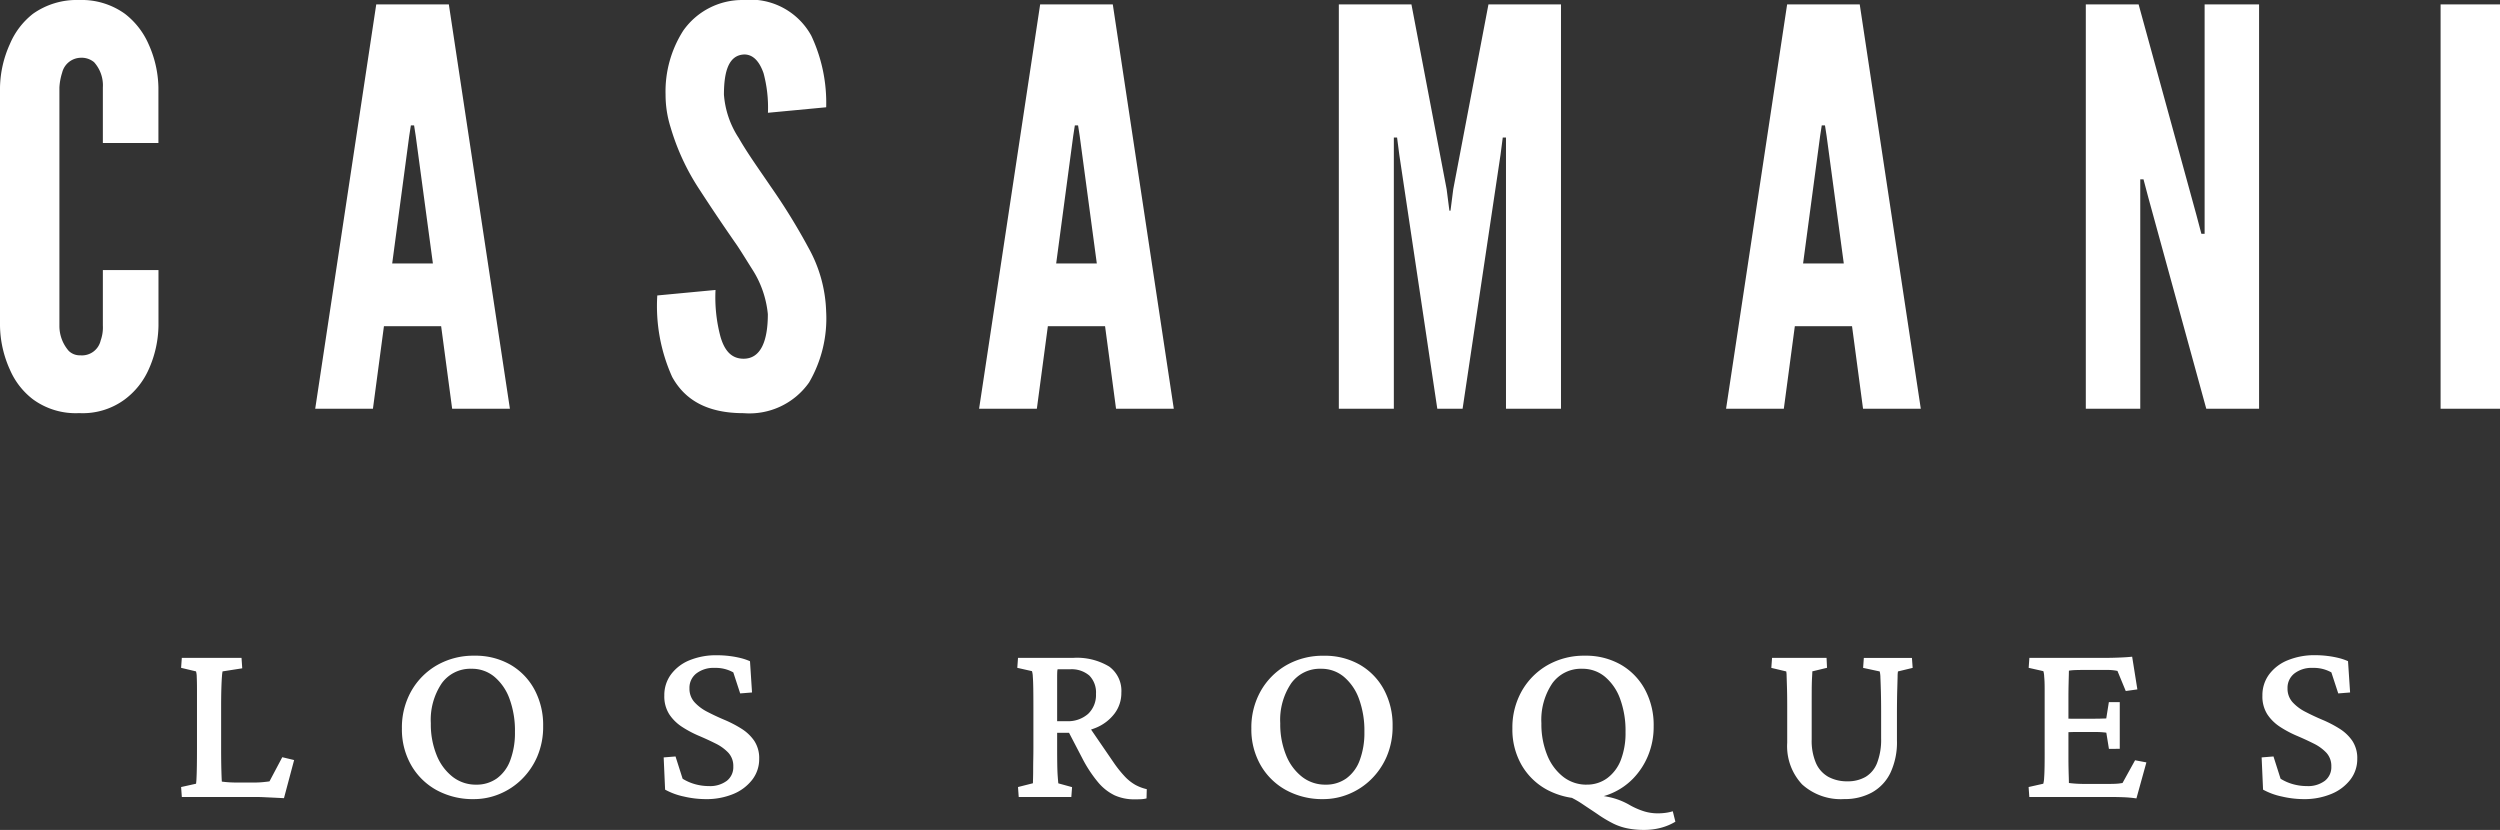 <svg xmlns="http://www.w3.org/2000/svg" width="154.53" height="51.299"><rect width="100%" height="100%" fill="#333333" stroke="none"/><path d="M17.553 49.336l-.579-.029-.615-.029q-.3-.015-.52-.015h-4.6l-.044-.615.923-.205a3.43 3.43 0 00.029-.359q.015-.286.022-.754t.007-1.084v-3.648q0-.469-.015-.754a1.254 1.254 0 00-.044-.344l-.923-.22.044-.615h3.691l.044.645-1.216.19a2.248 2.248 0 00-.037.308q-.022.264-.037.74t-.015 1.15v2.549q0 .791.015 1.34t.029.725q.22.029.454.044t.557.015h.908q.337 0 .579-.022t.447-.051l.791-1.494.732.176zm11.742.059a4.677 4.677 0 01-2.311-.557 4.059 4.059 0 01-1.57-1.545 4.441 4.441 0 01-.571-2.263 4.575 4.575 0 01.579-2.314 4.264 4.264 0 011.589-1.6 4.53 4.53 0 012.314-.586 4.347 4.347 0 012.212.549 3.917 3.917 0 011.494 1.534 4.62 4.62 0 01.542 2.271 4.65 4.65 0 01-.359 1.868 4.414 4.414 0 01-.967 1.421 4.277 4.277 0 01-1.377.908 4.12 4.12 0 01-1.574.314zm.132-.894a2.155 2.155 0 001.289-.388 2.407 2.407 0 00.828-1.128 4.808 4.808 0 00.286-1.736 5.7 5.7 0 00-.337-2.058 3.2 3.2 0 00-.937-1.362 2.155 2.155 0 00-1.406-.491 2.18 2.18 0 00-1.846.9 4.037 4.037 0 00-.674 2.468 5.065 5.065 0 00.359 1.97 3.2 3.2 0 00.989 1.34 2.317 2.317 0 001.449.485zm14.174.894a5.975 5.975 0 01-1.333-.161 4.169 4.169 0 01-1.157-.425l-.088-1.992.732-.059.439 1.377a2.943 2.943 0 00.769.337 3.156 3.156 0 00.857.117 1.724 1.724 0 001.107-.326 1.065 1.065 0 00.4-.879 1.206 1.206 0 00-.308-.857 2.749 2.749 0 00-.791-.571q-.483-.242-1.033-.476a6.714 6.714 0 01-1.033-.549 2.726 2.726 0 01-.791-.776 2.057 2.057 0 01-.308-1.165 2.147 2.147 0 01.41-1.3 2.678 2.678 0 011.15-.879 4.325 4.325 0 011.711-.308 6.142 6.142 0 01.732.044 5.881 5.881 0 01.7.125 3.519 3.519 0 01.593.2l.125 1.931-.732.059-.425-1.3a2.232 2.232 0 00-1.157-.278 1.737 1.737 0 00-1.128.344 1.119 1.119 0 00-.425.916 1.239 1.239 0 00.308.857 2.784 2.784 0 00.8.6q.491.256 1.047.491a7.3 7.3 0 011.047.542 2.686 2.686 0 01.8.754 1.931 1.931 0 01.308 1.121 2.075 2.075 0 01-.425 1.282 2.832 2.832 0 01-1.172.886 4.332 4.332 0 01-1.729.318zm19.368-.132l-.044-.615.923-.234q0-.088.007-.315t.007-.535q0-.308.007-.652t.007-.667v-2.548q0-.659-.007-1.128t-.029-.747a1.3 1.3 0 00-.051-.337l-.908-.205.044-.615h3.4a3.858 3.858 0 012.234.535 1.852 1.852 0 01.754 1.619 2.1 2.1 0 01-.417 1.282 2.745 2.745 0 01-1.143.879 4.138 4.138 0 01-1.663.315h-.923v-.718h.762a1.87 1.87 0 001.333-.454 1.607 1.607 0 00.483-1.23 1.49 1.49 0 00-.41-1.135 1.684 1.684 0 00-1.2-.388h-.762a.736.736 0 00-.022.161q-.007.117-.007.359v4.358q0 .557.007 1t.029.74q.022.3.037.432l.85.234-.046.609zm7.178.146a2.952 2.952 0 01-1.245-.246 3.083 3.083 0 01-1.025-.806 8.074 8.074 0 01-.982-1.494l-.937-1.8 1.26-.293 1.626 2.373a7.1 7.1 0 00.7.872 2.777 2.777 0 00.645.505 2.791 2.791 0 00.695.26l-.015.571a1.767 1.767 0 01-.359.051q-.187.007-.363.007zm11.654-.014a4.677 4.677 0 01-2.307-.557 4.059 4.059 0 01-1.574-1.545 4.441 4.441 0 01-.571-2.263 4.575 4.575 0 01.578-2.315 4.264 4.264 0 011.589-1.6 4.53 4.53 0 012.315-.582 4.347 4.347 0 012.212.549 3.917 3.917 0 011.494 1.531 4.62 4.62 0 01.542 2.27 4.65 4.65 0 01-.359 1.868 4.414 4.414 0 01-.967 1.421 4.277 4.277 0 01-1.377.908 4.12 4.12 0 01-1.575.315zm.132-.894a2.155 2.155 0 001.289-.388 2.407 2.407 0 00.828-1.128 4.808 4.808 0 00.286-1.736 5.7 5.7 0 00-.337-2.058 3.2 3.2 0 00-.937-1.362 2.155 2.155 0 00-1.406-.491 2.18 2.18 0 00-1.846.9 4.037 4.037 0 00-.675 2.469 5.065 5.065 0 00.359 1.97 3.2 3.2 0 00.99 1.341 2.317 2.317 0 001.449.483zm16 .864a4.727 4.727 0 01-2.307-.549 4.023 4.023 0 01-1.575-1.531 4.4 4.4 0 01-.567-2.255 4.575 4.575 0 01.579-2.314 4.264 4.264 0 011.589-1.6 4.53 4.53 0 012.314-.586 4.347 4.347 0 012.212.549 3.917 3.917 0 011.496 1.534 4.62 4.62 0 01.542 2.271 4.656 4.656 0 01-.352 1.838 4.477 4.477 0 01-.93 1.414 4.091 4.091 0 01-1.318.9 3.8 3.8 0 01-1.5.315zm3.662 1.934a5.047 5.047 0 01-1.018-.1 3.539 3.539 0 01-.872-.3 7.947 7.947 0 01-.85-.5q-.243-.169-.521-.352t-.55-.367a5.757 5.757 0 00-.534-.317 3.259 3.259 0 00-.483-.212h1.772a5.489 5.489 0 011.145.171 4.366 4.366 0 011.077.454 4.578 4.578 0 00.864.374 2.909 2.909 0 00.85.125 3.662 3.662 0 00.454-.029 2.687 2.687 0 00.469-.1l.161.645a3.41 3.41 0 01-.886.374 4.04 4.04 0 01-1.073.134zm-3.53-2.8a2.1 2.1 0 001.282-.4 2.531 2.531 0 00.837-1.114 4.628 4.628 0 00.293-1.736 5.7 5.7 0 00-.337-2.058 3.2 3.2 0 00-.937-1.362 2.155 2.155 0 00-1.406-.491 2.18 2.18 0 00-1.846.9 4.037 4.037 0 00-.674 2.468 5.065 5.065 0 00.359 1.97 3.2 3.2 0 00.989 1.34 2.317 2.317 0 001.445.485zm11.469-7.836h3.369l.029.615-.908.22q0 .088-.015.33t-.022.688q-.003.447-.003 1.181v2.006a3.468 3.468 0 00.271 1.479 1.8 1.8 0 00.769.842 2.415 2.415 0 001.172.271 2.187 2.187 0 001.113-.271 1.726 1.726 0 00.718-.864 4 4 0 00.249-1.531v-1.666q0-.7-.015-1.23t-.029-.842a1.664 1.664 0 00-.044-.388l-1.025-.22.044-.615h2.974l.044.615-.908.22a1.884 1.884 0 00-.022.315l-.022.8q-.015.529-.019 1.345v1.8a4.434 4.434 0 01-.41 2.021 2.758 2.758 0 01-1.15 1.208 3.48 3.48 0 01-1.692.4 3.56 3.56 0 01-2.608-.905 3.455 3.455 0 01-.923-2.578v-2.212q0-.747-.015-1.216l-.022-.7a1.551 1.551 0 00-.022-.278l-.923-.22zm22.523 8.688a7.753 7.753 0 00-.82-.073q-.41-.015-.762-.015h-5.039l-.044-.615.908-.205a1.58 1.58 0 00.051-.352q.022-.278.029-.747t.004-1.099v-3.669q0-.476-.029-.754a1.3 1.3 0 00-.051-.337l-.908-.205.044-.615h4.654q.22 0 .513-.007t.6-.022q.308-.015.586-.044l.322 2.021-.718.1-.513-1.243q-.146-.029-.286-.044a3.035 3.035 0 00-.315-.015h-1.478q-.278 0-.505.007a3.5 3.5 0 00-.417.037q0 .088-.007.344t-.015.615q-.007.359-.007.754v3.662q0 .352.007.674t.015.557q.007.234.007.337.234.029.476.044t.579.015h1.216q.337 0 .535-.007t.308-.022l.2-.029.776-1.406.7.132zm-1.7-3.062l-.161-1q-.088-.015-.278-.029t-.454-.015h-1q-.22 0-.447.007t-.417.022v-.864q.19.015.417.015h1.443q.264 0 .454-.007t.278-.007l.161-1.011h.674v2.886zm12.022 3.106a5.975 5.975 0 01-1.333-.161 4.169 4.169 0 01-1.162-.425l-.088-1.992.732-.059.439 1.377a2.943 2.943 0 00.769.337 3.156 3.156 0 00.857.117 1.724 1.724 0 001.111-.326 1.065 1.065 0 00.4-.879 1.206 1.206 0 00-.308-.857 2.749 2.749 0 00-.791-.571q-.483-.242-1.033-.476a6.714 6.714 0 01-1.033-.549 2.726 2.726 0 01-.791-.776 2.057 2.057 0 01-.304-1.162 2.147 2.147 0 01.41-1.3 2.678 2.678 0 011.15-.879 4.325 4.325 0 011.707-.315 6.142 6.142 0 01.732.044 5.881 5.881 0 01.7.125 3.519 3.519 0 01.593.2l.128 1.935-.732.059-.425-1.3a2.232 2.232 0 00-1.157-.278 1.737 1.737 0 00-1.128.344 1.119 1.119 0 00-.425.916 1.239 1.239 0 00.308.857 2.784 2.784 0 00.8.6q.491.256 1.047.491a7.3 7.3 0 011.047.542 2.686 2.686 0 01.8.754 1.931 1.931 0 01.308 1.121 2.075 2.075 0 01-.423 1.277 2.832 2.832 0 01-1.172.886 4.332 4.332 0 01-1.733.323zM6.358 16.695v3.434a2.377 2.377 0 01-.136.918 1.184 1.184 0 01-1.258.916.974.974 0 01-.714-.272 2.345 2.345 0 01-.578-1.564V5.407a3.675 3.675 0 01.17-.918 1.207 1.207 0 011.122-.918 1.211 1.211 0 01.85.272 2.141 2.141 0 01.544 1.564v3.434h3.434V5.407a6.777 6.777 0 00-.612-2.686A4.774 4.774 0 007.718.851a4.57 4.57 0 00-2.822-.85 4.678 4.678 0 00-2.856.85 4.68 4.68 0 00-1.428 1.87A6.776 6.776 0 000 5.407v14.722a6.808 6.808 0 00.612 2.72 4.584 4.584 0 001.428 1.836 4.466 4.466 0 002.856.85 4.364 4.364 0 002.822-.85 4.678 4.678 0 001.466-1.836 6.808 6.808 0 00.612-2.72v-3.434zm16.694 8.568l.68-5.1h3.536l.68 5.1h3.57L27.744.273h-4.488l-3.772 24.99zm3.706-8.976h-2.516l1.054-7.888.1-.646h.2l.1.646zM41.14 5.849a6.676 6.676 0 00.306 2.006 14.254 14.254 0 001.8 3.876c.816 1.258 1.6 2.414 2.312 3.434.34.51.646 1.02.952 1.5a6.212 6.212 0 01.952 2.754c0 1.6-.408 2.754-1.5 2.754-.782 0-1.19-.544-1.428-1.36a9.431 9.431 0 01-.306-2.89l-3.6.34a10.666 10.666 0 00.918 5.032c.748 1.36 2.074 2.244 4.42 2.244a4.507 4.507 0 004.046-1.9 7.857 7.857 0 001.054-4.386 8.571 8.571 0 00-1.082-3.918 38.413 38.413 0 00-2.346-3.808c-.714-1.054-1.428-2.04-1.972-2.992a5.637 5.637 0 01-.918-2.686c0-1.462.306-2.448 1.258-2.482.578 0 .952.476 1.19 1.156a8.2 8.2 0 01.272 2.448l3.6-.34a9.751 9.751 0 00-.918-4.42 4.294 4.294 0 00-4.216-2.21 4.457 4.457 0 00-3.706 1.9 6.981 6.981 0 00-1.088 3.948zm22.95 19.414l.68-5.1h3.536l.678 5.1h3.57L68.784.273h-4.49l-3.774 24.99zm3.706-8.976h-2.512l1.054-7.888.1-.646h.2l.1.646zm22.61 8.976l2.346-15.708.136-1.054h.2v16.762h3.4V.273h-4.484l-2.176 11.424-.17 1.326h-.068l-.17-1.326L87.244.273h-4.488v24.99h3.4V8.501h.2l.136 1.054 2.35 15.708zm19.856 0l.68-5.1h3.536l.68 5.1h3.57L114.954.273h-4.488l-3.774 24.99zm3.706-8.976h-2.516l1.054-7.888.1-.646h.2l.1.646zm22.406 8.976h3.264V.273h-3.366v14.178h-.2l-.306-1.156L132.192.273h-3.264v24.99h3.366V11.085h.2l.306 1.156zm14.484 0h3.672V.273h-3.672z" fill="#fff"/></svg>